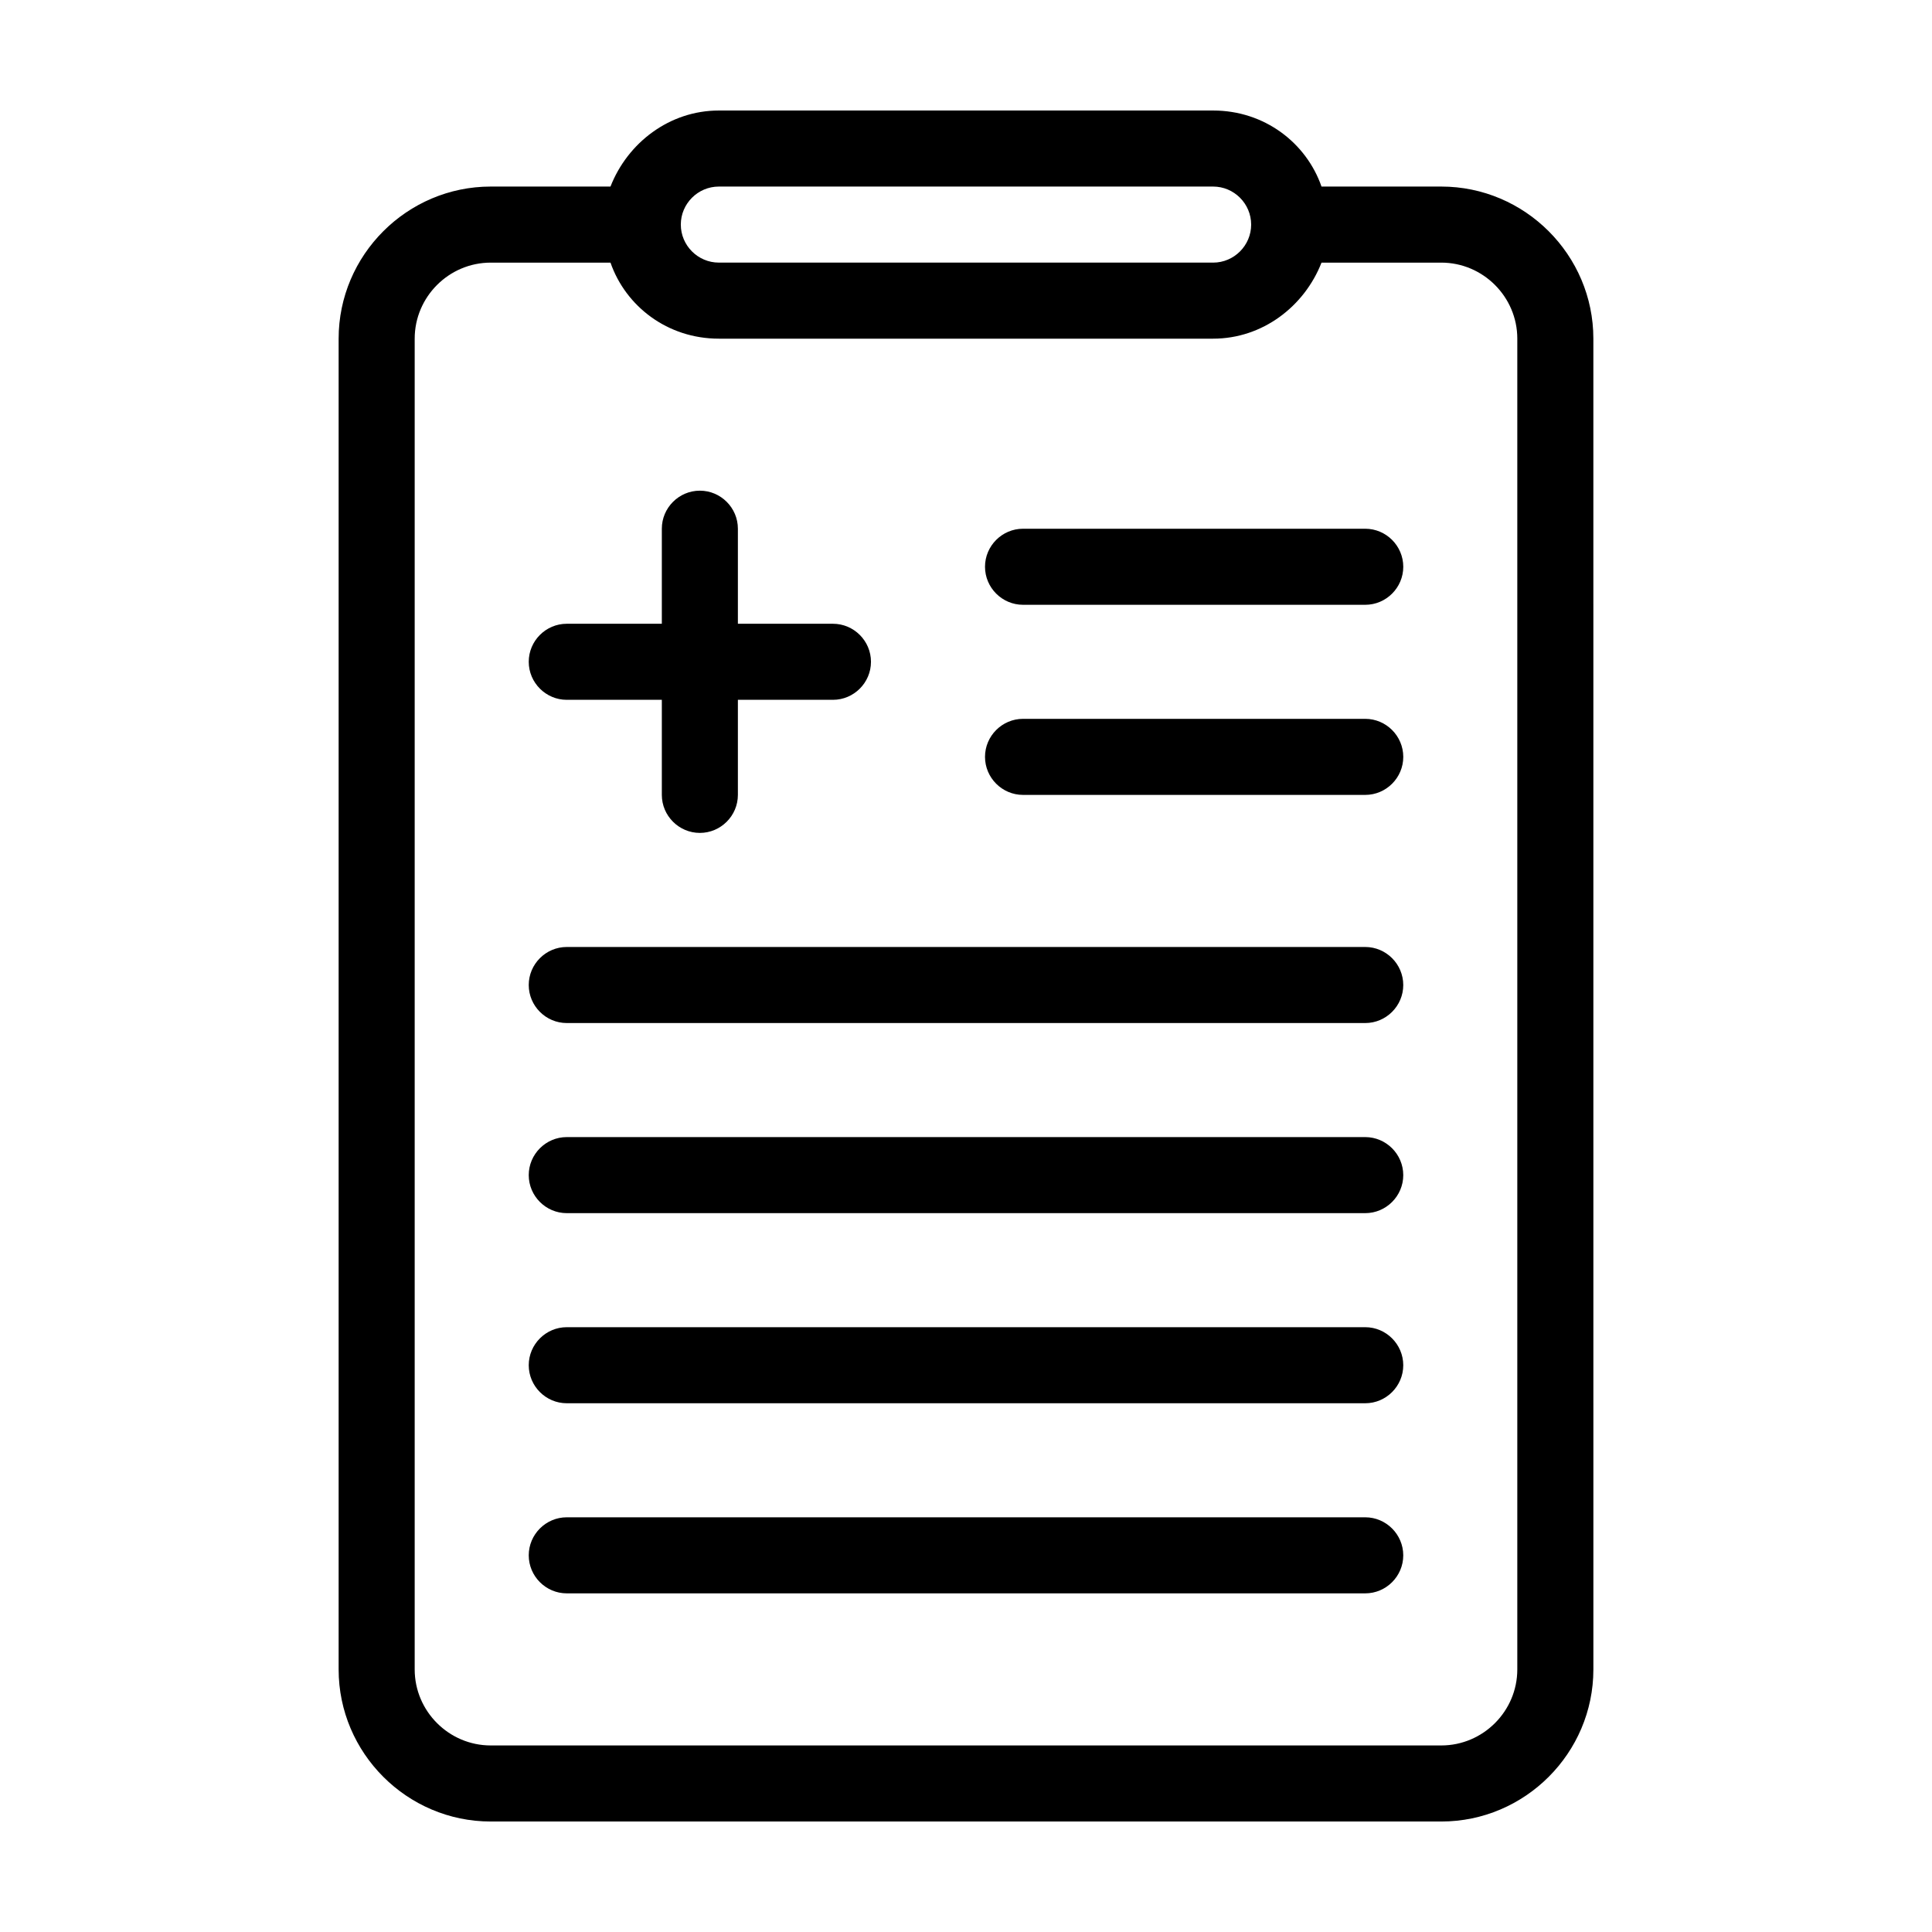 <?xml version="1.0" encoding="UTF-8"?>
<!-- Uploaded to: SVG Repo, www.svgrepo.com, Generator: SVG Repo Mixer Tools -->
<svg fill="#000000" width="800px" height="800px" version="1.1" viewBox="144 144 512 512" xmlns="http://www.w3.org/2000/svg">
 <g>
  <path d="m525.95 193.44h-31.738c-4.031-11.586-15.113-20.152-28.719-20.152h-130.99c-13.098 0-24.184 8.566-28.719 20.152h-31.738c-22.168 0-40.305 18.137-40.305 40.305v352.67c0 22.168 18.137 40.305 40.305 40.305h251.91c22.168 0 40.305-18.137 40.305-40.305l-0.004-352.67c0-22.168-18.137-40.305-40.305-40.305zm-191.45 0h130.99c5.543 0 10.078 4.535 10.078 10.078s-4.535 10.078-10.078 10.078l-130.99-0.004c-5.543 0-10.078-4.535-10.078-10.078 0-5.539 4.535-10.074 10.078-10.074zm211.6 392.97c0 11.082-9.07 20.152-20.152 20.152h-251.9c-11.082 0-20.152-9.07-20.152-20.152v-352.66c0-11.082 9.07-20.152 20.152-20.152h31.738c4.031 11.586 15.113 20.152 28.719 20.152h130.99c13.098 0 24.184-8.566 28.719-20.152h31.734c11.082 0 20.152 9.07 20.152 20.152z"/>
  <path d="m505.8 394.96h-211.6c-5.543 0-10.078 4.535-10.078 10.078 0 5.543 4.535 10.078 10.078 10.078h211.6c5.543 0 10.078-4.535 10.078-10.078-0.004-5.543-4.539-10.078-10.082-10.078z"/>
  <path d="m505.8 445.34h-211.6c-5.543 0-10.078 4.535-10.078 10.078s4.535 10.078 10.078 10.078h211.6c5.543 0 10.078-4.535 10.078-10.078-0.004-5.543-4.539-10.078-10.082-10.078z"/>
  <path d="m505.8 495.72h-211.6c-5.543 0-10.078 4.535-10.078 10.078s4.535 10.078 10.078 10.078h211.6c5.543 0 10.078-4.535 10.078-10.078-0.004-5.543-4.539-10.078-10.082-10.078z"/>
  <path d="m505.8 546.1h-211.6c-5.543 0-10.078 4.535-10.078 10.078 0 5.543 4.535 10.078 10.078 10.078h211.6c5.543 0 10.078-4.535 10.078-10.078-0.004-5.543-4.539-10.078-10.082-10.078z"/>
  <path d="m505.8 284.12h-90.684c-5.543 0-10.078 4.535-10.078 10.078s4.535 10.078 10.078 10.078h90.688c5.543 0 10.078-4.535 10.078-10.078-0.004-5.543-4.539-10.078-10.082-10.078z"/>
  <path d="m505.8 334.5h-90.684c-5.543 0-10.078 4.535-10.078 10.078s4.535 10.078 10.078 10.078h90.688c5.543 0 10.078-4.535 10.078-10.078-0.004-5.543-4.539-10.078-10.082-10.078z"/>
  <path d="m294.2 329.46h25.191v25.191c0 5.543 4.535 10.078 10.078 10.078s10.078-4.535 10.078-10.078v-25.191h25.191c5.543 0 10.078-4.535 10.078-10.078s-4.535-10.078-10.078-10.078h-25.191v-25.191c0-5.543-4.535-10.078-10.078-10.078s-10.078 4.535-10.078 10.078v25.191h-25.191c-5.543 0-10.078 4.535-10.078 10.078s4.535 10.078 10.078 10.078z"/>
 </g>
</svg>